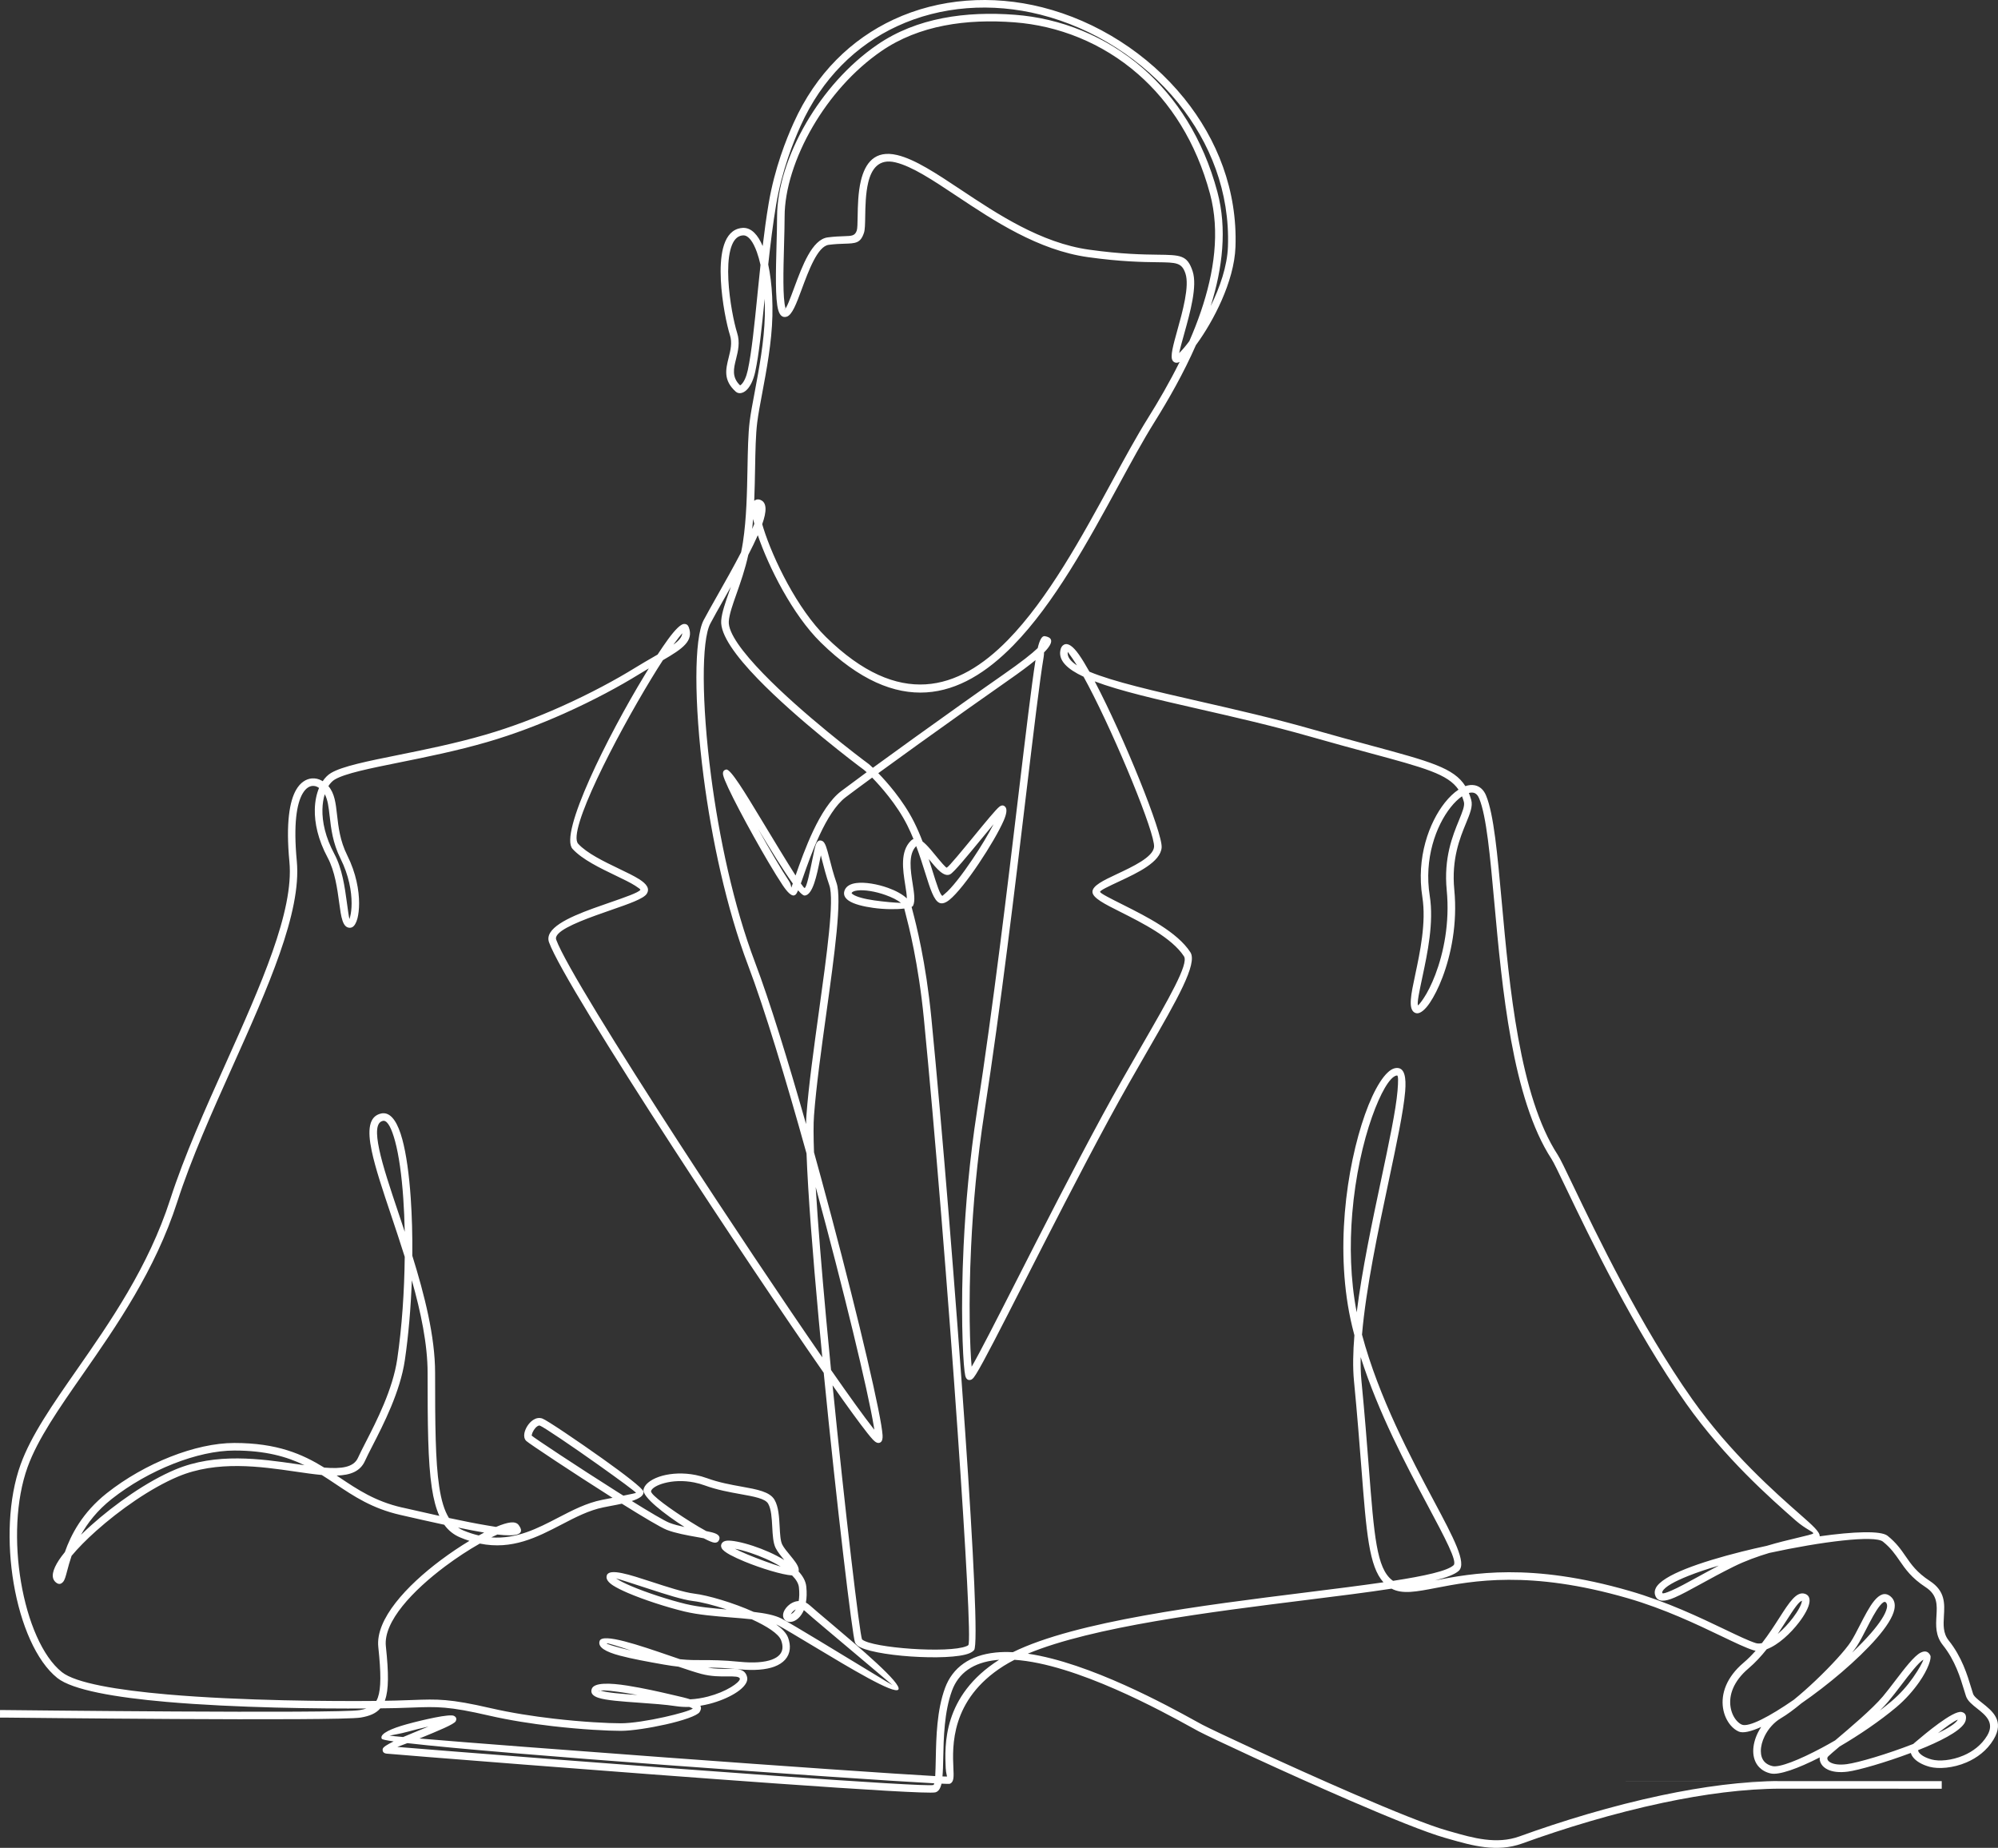 <svg width="279" height="258" viewBox="0 0 279 258" fill="none" xmlns="http://www.w3.org/2000/svg">
<rect x="0" y="0" width="279" height="258" fill="#333333" stroke="none"/>
<path d="M0.526 239.814H2.52556e-05L0.003 238.758H0.53C0.849 238.761 47.232 239.287 50.237 238.764C50.577 238.704 50.887 238.634 51.163 238.541C44.727 238.575 32.941 238.465 23.244 237.619C16.138 236.999 10.115 235.966 8 234.278C5.059 231.929 2.88 226.803 1.907 221.064C0.961 215.475 1.144 209.27 2.88 204.467C4.349 200.403 7.34 196.11 10.718 191.26C15.352 184.608 20.722 176.901 23.77 167.458C25.732 161.379 28.661 154.847 31.529 148.459C36.392 137.62 41.066 127.198 40.413 120.33C39.89 114.837 40.457 111.839 41.339 110.294C41.646 109.758 41.996 109.378 42.362 109.125C42.745 108.855 43.145 108.722 43.525 108.685C44.051 108.635 44.534 108.772 44.901 108.978C44.954 109.008 45.007 109.041 45.06 109.075C45.397 108.568 45.793 108.179 46.22 107.926C47.802 106.986 51.28 106.287 55.604 105.414C59.268 104.675 63.552 103.809 67.766 102.586C71.441 101.52 75.045 100.131 78.326 98.666C82.441 96.827 86.048 94.869 88.663 93.253C89.619 92.664 90.516 92.147 91.325 91.681C91.495 91.581 91.662 91.488 91.825 91.391C92.351 90.585 92.841 89.872 93.274 89.276C94.257 87.93 95.053 87.128 95.522 87.115C95.839 87.105 96.059 87.251 96.179 87.564C96.898 89.486 95.339 90.565 92.568 92.174C92.055 92.96 91.508 93.833 90.942 94.769C85.918 103.036 79.183 116.099 80.735 117.805C81.941 119.131 84.359 120.293 86.431 121.289C87.534 121.819 88.543 122.301 89.26 122.758C90.286 123.411 90.775 124.063 90.312 124.79C89.873 125.482 87.814 126.195 85.422 127.025C84.726 127.264 84 127.518 83.213 127.804C80.179 128.907 77.284 130.142 77.67 131.205C78.813 134.346 86.231 146.317 94.753 159.454C101.635 170.066 109.231 181.424 114.824 189.515C114.651 187.726 114.484 185.944 114.321 184.185C113.488 175.125 112.828 166.672 112.622 161.049C109.757 150.747 106.765 140.854 104.45 134.746C101.432 126.778 99.373 117.089 98.251 108.465C96.895 98.043 96.915 89.12 98.261 86.578C98.74 85.672 99.413 84.483 100.163 83.157C101.226 81.279 102.445 79.124 103.484 77.119C103.584 76.652 103.674 76.173 103.747 75.68C104.247 72.402 104.317 68.692 104.38 65.371C104.427 62.863 104.47 60.574 104.683 58.856C104.823 57.73 105.09 56.311 105.39 54.722C105.986 51.544 106.712 47.677 106.799 44.097C106.819 43.291 106.812 42.491 106.779 41.715C106.369 45.789 105.989 49.459 105.463 51.891C105.203 53.09 104.787 53.863 104.387 54.312C104.194 54.529 103.991 54.679 103.801 54.772C103.557 54.889 103.321 54.919 103.114 54.875C102.971 54.845 102.848 54.779 102.741 54.685C100.962 53.083 101.345 51.548 101.759 49.896C102.008 48.9 102.268 47.85 101.928 46.785C101.485 45.392 100.809 42.158 100.659 39.1C100.579 37.492 100.646 35.923 100.962 34.67C101.309 33.298 101.962 32.285 103.054 31.936C103.268 31.869 103.491 31.829 103.727 31.816C103.771 31.816 103.814 31.816 103.864 31.816C104.95 31.843 105.843 32.792 106.499 34.357C106.739 32.329 107.012 30.32 107.332 28.422C107.752 25.94 108.371 23.685 109.011 21.773C109.65 19.865 110.31 18.296 110.81 17.187C113.938 10.215 118.945 5.442 124.788 2.724C131.164 -0.24 138.529 -0.75 145.541 1.022C153.133 2.937 160.316 7.481 165.356 13.726C169.976 19.448 172.805 26.6 172.521 34.48C172.348 39.347 169.377 44.913 167.111 48.03C167.075 48.08 167.038 48.134 166.998 48.184C165.266 52.127 163.16 55.808 161.202 58.942C159.619 61.474 157.95 64.541 156.165 67.822C152.001 75.47 147.207 84.277 141.484 90.119C134.162 97.597 125.391 100.255 114.627 89.716C110.666 85.835 107.315 79.134 105.819 74.727C105.443 75.58 104.987 76.509 104.49 77.475C104.044 79.517 103.404 81.322 102.855 82.884C102.305 84.436 101.845 85.742 101.769 86.735C101.642 88.364 103.731 91.108 106.572 94.043C112.002 99.655 120.131 105.814 121.256 106.633C121.343 106.696 121.57 106.893 121.889 107.199C123.625 105.934 125.627 104.485 127.692 102.999C132.22 99.745 137.023 96.328 140.085 94.199C142.623 92.434 144.102 91.261 144.905 90.489C145.175 89.343 145.498 88.757 145.895 88.82C146.794 88.97 147.267 89.459 146.068 90.798C145.988 90.888 145.895 90.988 145.788 91.091C145.788 91.281 145.775 91.491 145.738 91.714C145.172 95.112 144.339 102.1 143.293 110.847C141.75 123.75 139.755 140.478 137.466 155.273C136.43 161.978 135.874 168.42 135.608 173.989C135.221 182.05 135.441 188.269 135.681 190.82C136.813 188.875 139.129 184.328 142.027 178.636C145.488 171.834 149.785 163.401 153.936 155.736C155.805 152.289 157.694 149.015 159.376 146.094C163.25 139.375 166.012 134.582 165.332 133.53C163.657 130.942 159.483 128.847 156.438 127.314C154.223 126.202 152.55 125.363 152.55 124.513C152.55 123.664 154.076 122.924 155.902 122.068C158.187 120.996 161.022 119.67 161.152 118.248C161.322 116.386 155.895 103.186 151.991 95.751C151.758 95.305 151.528 94.882 151.308 94.482C149.043 93.426 147.813 92.251 148.063 90.832C148.136 90.412 148.31 90.142 148.573 90.009C149.139 89.716 149.852 90.249 150.652 91.381C151.088 91.998 151.584 92.817 152.127 93.783C155.429 95.168 161.115 96.468 167.631 97.956C172.548 99.079 177.928 100.308 183.115 101.79C186.386 102.723 189.151 103.472 191.506 104.108C199.668 106.313 203.042 107.223 204.621 109.761C205.088 109.601 205.538 109.558 205.951 109.644C206.63 109.788 207.183 110.254 207.526 111.097C208.596 113.718 209.099 119.257 209.702 125.905C210.771 137.703 212.167 153.042 217.53 161.256C217.867 161.769 218.599 163.297 219.669 165.529C222.86 172.181 229.076 185.141 236.298 195.357C241.612 202.871 247.958 208.45 251.406 211.481C253.071 212.944 254.144 213.89 254.104 214.499C258.821 213.833 262.652 213.69 263.572 214.423C264.804 215.409 265.454 216.348 266.107 217.297C266.873 218.413 267.652 219.539 269.485 220.738C271.653 222.157 271.55 223.885 271.447 225.647C271.377 226.833 271.307 228.036 272.12 229.048C273.958 231.347 274.728 233.895 275.248 235.617C275.354 235.966 275.451 236.286 275.518 236.486C275.641 236.856 276.17 237.275 276.747 237.732C278.223 238.898 279.948 240.26 278.379 242.875C277.456 244.413 276.057 245.446 274.598 246.069C272.703 246.882 270.677 247.008 269.461 246.685C268.392 246.399 267.616 245.922 267.193 245.416C267.023 245.213 266.906 245.003 266.84 244.79C266.836 244.777 266.83 244.76 266.826 244.747C263.305 246.072 259.534 247.158 258.022 247.358C256.789 247.518 255.87 247.375 255.247 247.078C254.834 246.885 254.537 246.625 254.351 246.335C254.151 246.029 254.071 245.696 254.107 245.369C251.036 246.942 248.398 247.874 247.258 247.611C246.575 247.455 246.046 247.148 245.653 246.742C245.083 246.149 244.823 245.353 244.82 244.487C244.82 243.667 245.046 242.778 245.459 241.939C245.596 241.659 245.756 241.386 245.933 241.119C244.517 241.755 243.404 242.022 242.808 241.765C242.401 241.592 242.005 241.289 241.662 240.883C241.152 240.283 240.749 239.447 240.602 238.475C240.456 237.515 240.556 236.423 241.042 235.287C241.489 234.248 242.261 233.175 243.471 232.149C244.074 231.64 244.633 231.073 245.153 230.481C245.046 230.464 244.943 230.441 244.843 230.407C243.771 230.068 242.251 229.338 240.363 228.432C236.991 226.817 232.424 224.628 227.267 223.136C213.589 219.182 205.564 220.735 200.541 221.704C197.752 222.243 195.84 222.613 194.315 221.81C190.907 222.337 186.812 222.846 182.395 223.396C169.014 225.065 152.594 227.113 143.523 230.887C152.181 232.159 163.131 238.188 166.892 240.26C167.335 240.503 167.678 240.693 167.888 240.803C169.463 241.632 179.764 246.459 188.948 250.432C194.394 252.787 199.445 254.839 202.036 255.572C202.403 255.675 202.536 255.712 202.659 255.748C205.671 256.611 208.979 257.557 212.18 256.398C218.146 254.236 225.069 252.131 231.988 250.669C237.744 249.45 243.504 248.674 248.711 248.674L217.71 248.68C233.041 248.68 253.828 248.684 270.614 248.684H271.144V249.743H270.614C256.786 249.743 249.494 249.739 217.71 249.736H248.711C243.577 249.736 237.894 250.502 232.208 251.705C225.335 253.16 218.463 255.249 212.543 257.394C209.019 258.669 205.538 257.674 202.373 256.768C202.08 256.684 201.797 256.601 201.753 256.591C199.122 255.845 194.025 253.776 188.531 251.402C179.31 247.415 168.974 242.572 167.398 241.739C167.155 241.609 166.818 241.426 166.385 241.186C162.408 238.994 150.265 232.306 141.664 231.743C141.121 232.019 140.618 232.303 140.151 232.596C132.693 237.305 132.996 243.881 133.132 246.882C133.186 248.024 133.219 248.757 132.703 249.02C132.669 249.037 132.636 249.047 132.606 249.057H132.599C132.536 249.073 132.143 249.067 131.473 249.037C131.32 249.7 131.06 250.129 130.617 250.249C129.864 250.449 120.474 249.869 108.504 249.02C86.142 247.435 54.671 244.926 53.978 244.843C53.565 244.79 53.392 244.573 53.438 244.204C53.472 243.94 54.075 243.567 54.968 243.138C53.945 242.991 53.365 242.868 53.315 242.775L53.305 242.758L53.292 242.728L53.285 242.708L53.275 242.675C53.095 242.032 54.691 241.326 56.713 240.763C58.032 240.396 59.535 240.04 60.744 239.8C62.05 239.54 63.096 239.424 63.376 239.564C63.712 239.73 63.805 239.983 63.632 240.323C63.422 240.746 61.134 241.679 58.828 242.625C58.742 242.661 58.655 242.695 58.569 242.731C65.341 243.308 79.139 244.357 92.984 245.379C109.181 246.575 125.387 247.698 130.594 247.981C130.634 247.325 130.651 246.445 130.674 245.443C130.734 242.578 130.814 238.804 131.966 235.673C132.48 234.278 133.339 233.105 134.578 232.243C135.728 231.443 137.2 230.917 139.029 230.727C139.792 230.647 140.598 230.637 141.437 230.68C150.255 226.344 167.981 224.132 182.269 222.35C186.276 221.85 190.011 221.384 193.185 220.921C191.17 218.709 190.81 214.059 190.104 204.963C189.837 201.542 189.524 197.489 189.068 192.795C188.891 190.963 188.931 188.798 189.128 186.434C189.018 186.024 188.915 185.611 188.815 185.201C187.559 179.972 187.365 174.439 187.789 169.33C188.228 164.047 189.331 159.204 190.6 155.613C191.916 151.893 193.478 149.458 194.751 149.151C194.901 149.115 195.047 149.101 195.187 149.115C196.113 149.191 196.383 150.387 196.217 152.386C195.987 155.137 195.021 159.694 193.915 164.91C192.452 171.804 190.743 179.865 190.19 186.344C192.546 195.14 197.006 203.514 200.224 209.553C202.979 214.719 204.861 218.253 203.702 219.319C203.169 219.809 202.02 220.248 200.387 220.661C205.504 219.672 213.676 218.11 227.561 222.127C232.797 223.642 237.411 225.851 240.819 227.483C242.675 228.372 244.164 229.085 245.163 229.405C245.426 229.488 245.723 229.488 246.036 229.415C246.975 228.206 247.778 226.957 248.474 225.871C249.86 223.712 250.869 222.137 252.045 222.53C252.545 222.696 252.738 223.099 252.678 223.662C252.638 224.035 252.472 224.495 252.205 224.998C251.959 225.464 251.619 225.987 251.213 226.517C250.037 228.062 248.301 229.674 246.705 230.267C245.949 231.22 245.106 232.143 244.154 232.952C243.081 233.861 242.401 234.801 242.015 235.7C241.612 236.636 241.532 237.535 241.652 238.318C241.768 239.087 242.082 239.74 242.471 240.2C242.708 240.48 242.968 240.683 243.224 240.793C244.18 241.203 247.115 239.66 250.476 237.329C251.449 236.543 252.495 235.613 253.508 234.654C255.69 232.586 257.689 230.394 258.448 229.221C258.838 228.619 259.264 227.786 259.704 226.93C260.354 225.664 261.03 224.345 261.699 223.526C262.439 222.62 263.202 222.247 263.985 222.886C264.521 223.326 264.681 223.945 264.528 224.705C264.311 225.784 263.395 227.193 262.053 228.735C260.747 230.237 259.028 231.886 257.152 233.495C255.363 235.027 253.425 236.523 251.556 237.812C250.513 238.674 249.527 239.407 248.707 239.887C247.708 240.47 246.905 241.402 246.416 242.402C246.072 243.101 245.883 243.827 245.883 244.483C245.883 245.09 246.052 245.629 246.422 246.012C246.675 246.275 247.032 246.475 247.502 246.585C248.484 246.812 251.219 245.732 254.417 244.024C255.02 243.701 255.636 243.358 256.259 242.995L256.273 242.985C258.278 241.289 261.45 238.608 262.915 236.869C263.432 236.256 264.035 235.467 264.641 234.671C265.96 232.942 267.296 231.197 268.195 230.744C268.782 230.451 269.248 230.534 269.545 231.127C269.748 231.533 269.221 233.105 268.002 234.847C267.206 235.986 266.12 237.255 264.781 238.378C262.486 240.303 259.624 242.245 256.879 243.851C256.103 244.507 255.513 245.006 255.297 245.223C255.22 245.299 255.177 245.383 255.167 245.466C255.153 245.559 255.18 245.663 255.243 245.762C255.33 245.896 255.48 246.022 255.703 246.126C256.166 246.342 256.882 246.445 257.895 246.312C259.451 246.109 263.535 244.91 267.169 243.491C267.206 243.454 267.243 243.421 267.283 243.388C267.333 243.348 267.359 243.321 267.526 243.181C268.732 242.158 272.753 238.754 273.925 239.031C274.425 239.147 274.645 239.514 274.485 240.207C274.222 241.322 271.866 242.675 268.962 243.901C268.598 244.054 268.225 244.207 267.849 244.354C267.842 244.39 267.849 244.43 267.862 244.477C267.886 244.557 267.939 244.647 268.016 244.74C268.309 245.093 268.895 245.436 269.741 245.663C270.77 245.939 272.523 245.816 274.198 245.096C275.474 244.55 276.69 243.657 277.486 242.332C278.579 240.51 277.246 239.457 276.107 238.558C275.401 238.002 274.755 237.489 274.528 236.816C274.422 236.499 274.338 236.223 274.248 235.916C273.752 234.271 273.016 231.836 271.31 229.704C270.244 228.372 270.327 226.967 270.407 225.584C270.494 224.129 270.577 222.703 268.918 221.621C266.916 220.311 266.08 219.096 265.251 217.893C264.638 217.004 264.035 216.125 262.929 215.242C261.773 214.316 254.364 215.235 247.059 216.824C245.449 217.307 243.717 217.923 242.065 218.743C240.376 219.579 238.824 220.428 237.474 221.171C236.019 221.97 234.793 222.64 233.84 223.049C232.451 223.646 231.531 223.696 231.165 222.84C231.008 222.473 231.032 222.1 231.215 221.727C231.658 220.834 233.207 219.915 235.409 219.042C237.524 218.203 240.269 217.377 243.211 216.641C244.35 216.354 245.523 216.085 246.702 215.832C248.258 215.362 249.697 215.022 250.849 214.746C252.192 214.426 253.115 214.206 253.191 214.109C253.348 213.913 252.175 213.553 250.723 212.274C247.245 209.216 240.839 203.584 235.449 195.963C228.184 185.687 221.937 172.667 218.733 165.985C217.683 163.797 216.964 162.295 216.661 161.832C211.154 153.402 209.748 137.913 208.666 126.002C208.069 119.444 207.573 113.981 206.56 111.496C206.364 111.013 206.081 110.75 205.747 110.68C205.558 110.64 205.344 110.654 205.114 110.717C205.238 111.017 205.344 111.34 205.441 111.683C205.687 112.569 205.274 113.578 204.711 114.944C203.869 116.995 202.663 119.93 203.076 124.203C203.539 128.986 202.609 133.35 201.427 136.461C200.857 137.96 200.224 139.176 199.658 140.015C199.005 140.984 198.349 141.507 197.869 141.477C197.742 141.47 197.626 141.434 197.519 141.371C196.613 140.828 197.036 138.829 197.616 136.114C198.285 132.977 199.175 128.783 198.619 125.259C197.742 119.733 199.568 114.834 201.75 112.076C202.373 111.29 203.029 110.67 203.665 110.251C202.2 108.089 198.968 107.216 191.243 105.131C188.871 104.491 186.086 103.739 182.835 102.809C177.652 101.327 172.298 100.105 167.405 98.989C161.591 97.66 156.405 96.478 152.867 95.135L152.933 95.265C156.898 102.809 162.391 116.353 162.211 118.348C162.028 120.37 158.89 121.842 156.358 123.028C154.866 123.727 153.616 124.31 153.616 124.516C153.616 124.723 155.039 125.432 156.918 126.375C160.072 127.961 164.396 130.129 166.225 132.957C167.258 134.552 164.36 139.575 160.299 146.62C158.64 149.498 156.778 152.725 154.876 156.239C150.755 163.847 146.448 172.304 142.976 179.119C139.798 185.361 137.32 190.224 136.29 191.866C136.154 192.079 136.044 192.242 135.957 192.349C135.747 192.609 135.521 192.719 135.278 192.672C135.028 192.626 134.861 192.416 134.785 192.059C134.755 191.913 134.721 191.706 134.688 191.446C134.425 189.265 134.138 182.663 134.558 173.943C134.828 168.347 135.388 161.869 136.43 155.117C138.699 140.431 140.704 123.66 142.247 110.73C143.233 102.476 144.032 95.788 144.599 92.164C143.699 92.907 142.433 93.856 140.688 95.069C137.533 97.264 132.743 100.668 128.309 103.855C126.293 105.304 124.345 106.713 122.646 107.952C123.295 108.625 124.101 109.518 124.918 110.557C125.877 111.783 126.86 113.218 127.633 114.76C128.086 115.66 128.479 116.582 128.828 117.492C128.998 117.622 129.175 117.778 129.348 117.955C129.738 118.344 130.171 118.867 130.594 119.384C131.354 120.303 132.093 121.199 132.213 121.139C132.526 120.982 134.345 118.767 136.077 116.659C137.596 114.807 139.052 113.035 139.528 112.655C139.865 112.389 140.158 112.386 140.398 112.685C140.658 113.012 140.541 113.685 140.158 114.567C139.522 116.03 138.149 118.378 136.684 120.559C135.208 122.758 133.622 124.803 132.573 125.642C132.046 126.065 131.57 126.229 131.18 126.059C130.404 125.722 129.894 124.097 129.208 121.912C128.852 120.773 128.442 119.474 127.942 118.141C127.936 118.141 127.932 118.141 127.929 118.148C126.793 119.284 127.153 121.539 127.443 123.391C127.643 124.663 127.819 125.766 127.506 126.455C127.479 126.518 127.406 126.575 127.296 126.625C127.319 126.718 127.366 126.908 127.436 127.175C127.912 128.993 129.285 134.243 130.061 142.19C131.57 157.588 133.479 181.134 134.781 199.96C135.937 216.638 136.584 229.708 136.024 230.381C135.871 230.564 135.644 230.714 135.358 230.834C133.972 231.41 130.507 231.506 127.193 231.28C123.855 231.053 120.614 230.484 119.721 229.741C119.568 229.615 119.458 229.475 119.394 229.321C119.028 228.442 116.829 210.036 115.024 191.676C109.341 183.509 101.192 171.348 93.86 160.043C85.302 146.85 77.84 134.802 76.671 131.578C75.971 129.656 79.309 128.11 82.847 126.825C83.546 126.572 84.326 126.302 85.072 126.042C87.278 125.279 89.173 124.623 89.419 124.237C89.46 124.177 89.17 123.964 88.69 123.657C88.027 123.234 87.048 122.764 85.975 122.248C83.816 121.212 81.295 120 79.952 118.524C78.04 116.419 84.852 102.769 90.039 94.233C90.226 93.923 90.412 93.62 90.596 93.323C90.156 93.583 89.693 93.856 89.213 94.153C86.565 95.788 82.914 97.773 78.753 99.629C75.431 101.111 71.781 102.516 68.056 103.599C63.809 104.831 59.495 105.704 55.807 106.447C51.583 107.299 48.188 107.986 46.753 108.835C46.423 109.031 46.116 109.345 45.857 109.758C46.729 110.763 46.886 112.156 47.072 113.828C47.256 115.457 47.472 117.382 48.488 119.42C49.741 121.932 50.144 124.333 50.144 126.119C50.144 126.971 50.051 127.694 49.914 128.227C49.748 128.873 49.478 129.31 49.178 129.459C49.075 129.509 48.968 129.536 48.858 129.536C47.835 129.536 47.636 128.061 47.366 126.049C47.106 124.127 46.766 121.632 45.75 119.737C44.407 117.235 43.914 114.904 43.961 112.978C43.988 111.839 44.208 110.837 44.551 110.014C44.491 109.974 44.431 109.934 44.364 109.897C44.164 109.781 43.898 109.708 43.611 109.734C43.401 109.754 43.178 109.831 42.955 109.987C42.712 110.157 42.469 110.427 42.242 110.82C41.449 112.209 40.95 114.997 41.446 120.233C42.126 127.381 37.395 137.926 32.475 148.892C29.62 155.253 26.702 161.759 24.76 167.784C21.662 177.387 16.245 185.161 11.571 191.869C8.23 196.663 5.272 200.909 3.856 204.826C2.187 209.45 2.014 215.462 2.933 220.894C3.866 226.4 5.911 231.277 8.64 233.462C10.562 234.997 16.392 235.966 23.317 236.573C33.758 237.485 46.593 237.542 52.549 237.485C52.632 237.342 52.709 237.182 52.769 237.002C53.219 235.727 53.212 233.582 52.826 229.961C52.409 226.064 56.81 221.384 61.504 217.863C62.866 216.841 64.252 215.915 65.548 215.135C65.125 214.999 64.695 214.842 64.252 214.656C63.346 214.276 62.62 213.693 62.036 212.887C60.118 212.474 58.032 212.001 55.874 211.508C51.969 210.615 49.414 208.91 46.873 207.208C46.233 206.782 45.593 206.352 44.931 205.939C43.804 205.836 42.565 205.656 41.243 205.463C36.376 204.756 30.31 203.874 24.863 206.162C21.025 207.774 16.691 210.829 13.417 213.753C12.051 214.975 10.872 216.171 9.996 217.227C9.719 218.04 9.529 218.756 9.379 219.322C9.183 220.068 9.049 220.585 8.82 220.851C8.506 221.217 8.177 221.257 7.777 220.914C7.677 220.828 7.594 220.728 7.527 220.615C7.107 219.895 7.55 218.709 8.596 217.297C8.74 217.107 8.893 216.911 9.056 216.708C9.892 214.326 11.475 211.195 14.936 208.46C17.571 206.382 20.676 204.623 23.8 203.394C26.892 202.175 30.013 201.469 32.718 201.469C38.714 201.469 42.236 203.031 45.274 204.906C47.666 205.103 49.388 204.883 49.991 203.534C50.24 202.974 50.617 202.242 51.057 201.382C52.559 198.455 54.848 194.001 55.471 189.754C56.127 185.298 56.467 180.265 56.517 175.478C55.887 173.47 55.231 171.508 54.611 169.656C53.445 166.182 52.406 163.078 51.906 160.696C51.286 157.758 51.496 155.83 53.245 155.463C53.369 155.437 53.492 155.427 53.612 155.433C54.721 155.483 55.574 156.836 56.18 159.081C56.733 161.122 57.126 163.967 57.353 167.245C57.526 169.739 57.603 172.491 57.576 175.325C59.275 180.781 60.757 186.6 60.757 191.683C60.757 198.801 60.791 203.974 61.33 207.554C61.617 209.463 62.047 210.905 62.689 211.941C64.708 212.374 66.517 212.734 68.003 212.98C68.459 213.057 68.882 213.127 69.265 213.19C70.102 212.837 70.798 212.621 71.294 212.567C71.81 212.511 72.197 212.624 72.42 212.92C73.416 214.246 72.154 214.566 69.452 214.253C69.185 214.373 68.899 214.506 68.602 214.652C72.15 214.909 75.065 213.393 77.913 211.914C79.919 210.872 81.894 209.846 84.063 209.413C84.233 209.38 84.566 209.316 84.919 209.246C85.106 209.21 85.295 209.173 85.535 209.127L85.489 209.097C80.092 205.682 73.816 201.516 73.479 201.179C73.213 200.913 73.146 200.52 73.226 200.097C73.29 199.77 73.439 199.41 73.649 199.087C73.859 198.761 74.136 198.458 74.442 198.258C74.842 197.998 75.295 197.892 75.755 198.065C76.381 198.298 80.568 201.116 84.18 203.687C87.144 205.796 89.756 207.801 89.843 208.241C89.959 208.82 89.25 209.243 88.227 209.573C90.735 211.132 92.778 212.341 93.48 212.614C94.073 212.844 94.82 213.034 95.589 213.2C92.784 211.408 89.663 208.977 89.859 207.981C89.873 207.921 89.889 207.854 89.916 207.784C90.176 207.071 91.152 206.405 92.514 206.039C93.78 205.702 95.422 205.596 97.145 205.942C97.674 206.049 98.214 206.199 98.757 206.395C100.386 206.991 102.068 207.295 103.534 207.558C105.736 207.954 107.495 208.271 108.155 209.403C108.721 210.376 108.798 211.815 108.871 213.16C108.924 214.179 108.977 215.142 109.227 215.645C109.454 216.095 109.907 216.644 110.337 217.161C110.43 217.274 110.523 217.387 110.72 217.633C111.253 218.303 111.642 218.913 111.516 219.406C112.115 220.055 112.509 220.761 112.589 221.511C112.682 222.387 112.648 223.133 112.535 223.756C112.725 223.855 112.915 223.989 113.105 224.159C113.495 224.518 114.597 225.448 115.98 226.613C119.911 229.938 126.037 235.11 125.447 235.896C124.898 236.629 118.665 232.885 113.788 229.954C111.469 228.562 109.47 227.36 108.644 226.923C108.561 226.88 108.474 226.837 108.381 226.797C109.217 227.403 109.817 228.029 110.047 228.652C110.253 229.211 110.333 229.748 110.283 230.244C110.227 230.804 110.013 231.303 109.634 231.726C109.274 232.129 108.768 232.462 108.115 232.702C106.962 233.125 105.316 233.278 103.151 233.062C101.232 232.869 99.93 232.835 98.83 232.832C99.846 233.015 100.779 233.012 101.552 233.005C103.028 232.995 104.027 232.989 104.32 234.131C104.357 234.271 104.364 234.414 104.34 234.554C104.247 235.16 103.591 235.853 102.581 236.463C101.665 237.019 100.433 237.542 99.077 237.892C98.66 237.998 98.234 238.088 97.801 238.158C97.938 238.418 97.911 238.711 97.688 239.044C97.345 239.557 95.316 240.237 92.994 240.76C90.765 241.259 88.22 241.662 86.671 241.662C84.876 241.662 81.245 241.479 77.15 241.006C74.272 240.673 71.164 240.193 68.303 239.534C62.62 238.221 61.05 238.281 57.566 238.411C56.876 238.438 56.117 238.465 55.207 238.488C54.728 238.498 54.015 238.511 53.105 238.521C52.486 239.251 51.593 239.594 50.39 239.804C47.312 240.34 0.82 239.81 0.5 239.81L0.526 239.814ZM53.785 237.345C53.772 237.385 53.755 237.425 53.742 237.462C54.355 237.452 54.848 237.445 55.211 237.435C56.084 237.415 56.856 237.385 57.556 237.359C61.14 237.226 62.753 237.166 68.566 238.505C71.384 239.154 74.452 239.627 77.297 239.957C81.338 240.426 84.922 240.606 86.698 240.606C88.18 240.606 90.632 240.22 92.791 239.734C94.69 239.307 96.319 238.841 96.748 238.548C96.625 238.471 96.452 238.395 96.242 238.321C95.629 238.341 95.019 238.311 94.423 238.221C92.911 237.992 91.025 237.858 89.233 237.732C86.861 237.565 84.642 237.409 83.553 237.046C82.79 236.792 82.434 236.403 82.627 235.817C82.937 234.891 85.156 234.961 87.604 235.347C89.856 235.7 92.304 236.263 93.43 236.526C93.757 236.603 93.977 236.653 94.19 236.703C94.999 236.889 95.766 237.062 96.382 237.262C97.215 237.222 98.051 237.082 98.844 236.879C100.096 236.556 101.229 236.076 102.062 235.57C102.805 235.12 103.278 234.694 103.321 234.404C103.321 234.394 103.324 234.404 103.324 234.398C103.234 234.051 102.568 234.058 101.579 234.065C100.583 234.071 99.337 234.081 97.938 233.715C97.198 233.522 96.059 233.149 94.74 232.702C94.14 232.639 93.47 232.542 92.688 232.406C90.432 232.009 88.2 231.6 86.555 231.16C84.603 230.64 83.417 229.991 83.736 229.105C84.146 227.959 89.276 229.714 93.557 231.183C94.04 231.35 94.513 231.51 94.963 231.663C96.182 231.79 97.098 231.79 98.118 231.786C99.41 231.786 100.869 231.78 103.278 232.019C105.273 232.219 106.762 232.089 107.775 231.72C108.258 231.54 108.621 231.31 108.867 231.033C109.094 230.777 109.224 230.481 109.257 230.151C109.291 229.814 109.231 229.438 109.077 229.025C108.734 228.096 107.059 227.04 105.003 226.101L104.973 226.087C104.08 225.987 103.111 225.911 102.115 225.834C99.89 225.657 97.548 225.474 95.562 224.995C93.071 224.392 89.899 223.363 87.681 222.41C86.831 222.047 86.115 221.69 85.619 221.371C84.946 220.938 84.603 220.485 84.716 220.028C84.726 219.982 84.739 219.942 84.752 219.908C85.165 218.952 87.917 219.852 90.935 220.838C93.147 221.561 95.512 222.33 96.938 222.503C98.827 222.73 102.348 223.752 105.25 225.058C106.842 225.241 108.221 225.508 109.157 226.001C109.997 226.44 112.012 227.653 114.351 229.058C118.871 231.776 124.604 235.3 124.624 235.274C124.631 235.264 118.955 230.497 115.317 227.426C113.954 226.274 112.868 225.358 112.415 224.941C112.359 224.891 112.305 224.845 112.249 224.808C112.209 224.901 112.165 224.991 112.122 225.078C111.872 225.561 111.562 225.904 111.249 226.127C110.893 226.384 110.516 226.484 110.203 226.454C109.963 226.43 109.757 226.337 109.597 226.177C109.257 225.837 109.277 225.298 109.567 224.791C109.68 224.595 109.834 224.395 110.02 224.219C110.203 224.042 110.423 223.885 110.67 223.766C110.933 223.636 111.223 223.549 111.529 223.536C111.619 223.019 111.642 222.387 111.562 221.634C111.503 221.064 111.146 220.498 110.606 219.962C109.277 219.888 106.259 218.973 103.957 218.02C103.188 217.7 102.488 217.38 101.955 217.091C101.349 216.761 100.922 216.441 100.776 216.158C100.653 215.915 100.656 215.685 100.802 215.465C100.939 215.262 101.176 215.145 101.492 215.112C102.152 215.042 103.577 215.315 105.176 215.845C106.599 216.314 108.188 216.994 109.52 217.817C109.067 217.267 108.588 216.688 108.308 216.128C107.958 215.425 107.898 214.356 107.838 213.223C107.771 212.001 107.705 210.695 107.262 209.939C106.849 209.23 105.303 208.95 103.368 208.604C101.849 208.33 100.113 208.017 98.411 207.394C97.924 207.218 97.438 207.081 96.955 206.985C95.399 206.672 93.927 206.765 92.797 207.065C91.768 207.338 91.069 207.754 90.922 208.151C90.922 208.151 90.915 208.174 90.912 208.191C90.809 208.704 93.797 210.819 96.372 212.444C97.201 212.967 97.984 213.43 98.617 213.77C99.227 213.89 99.716 214.01 99.996 214.149C100.433 214.369 100.589 214.662 100.386 215.065C100.269 215.302 100.063 215.405 99.783 215.389C99.507 215.372 98.96 215.142 98.267 214.776C97.991 214.722 97.684 214.669 97.361 214.612C95.979 214.366 94.313 214.07 93.111 213.6C92.264 213.27 89.773 211.781 86.835 209.946C86.601 209.999 86.365 210.046 86.125 210.096C85.888 210.142 85.495 210.219 85.122 210.289C84.872 210.336 84.632 210.382 84.276 210.456C82.254 210.859 80.345 211.851 78.406 212.86C75.012 214.626 71.524 216.434 67 215.515C65.484 216.374 63.795 217.467 62.143 218.706C57.693 222.044 53.512 226.4 53.882 229.851C54.288 233.635 54.281 235.92 53.772 237.355L53.785 237.345ZM66.857 214.383C66.974 214.319 67.087 214.256 67.2 214.196C67.34 214.123 67.477 214.05 67.61 213.98C66.534 213.796 65.305 213.56 63.959 213.28C64.182 213.433 64.425 213.563 64.681 213.673C65.434 213.99 66.157 214.219 66.857 214.383ZM71.594 213.55C71.594 213.55 71.581 213.543 71.571 213.55C71.587 213.55 71.594 213.55 71.594 213.55ZM56.13 210.472C57.942 210.885 59.701 211.285 61.35 211.648C60.877 210.599 60.537 209.296 60.298 207.711C59.745 204.054 59.711 198.844 59.711 191.683C59.711 187.679 58.759 183.176 57.509 178.753C57.369 182.563 57.046 186.41 56.533 189.908C55.884 194.318 53.548 198.871 52.013 201.862C51.583 202.701 51.217 203.414 50.97 203.964C50.31 205.446 48.918 205.966 47.013 206.019C47.166 206.122 47.322 206.225 47.476 206.329C49.937 207.974 52.409 209.626 56.127 210.476L56.13 210.472ZM42.515 204.573C40.053 203.378 37.065 202.525 32.735 202.525C30.16 202.525 27.172 203.204 24.2 204.377C21.165 205.573 18.154 207.275 15.605 209.286C13.577 210.889 12.231 212.644 11.311 214.289C11.758 213.853 12.234 213.41 12.73 212.964C16.082 209.969 20.526 206.838 24.47 205.183C30.183 202.785 36.412 203.687 41.409 204.413C41.786 204.467 42.156 204.523 42.515 204.573ZM56.517 171.988C56.483 170.362 56.417 168.793 56.313 167.311C56.09 164.104 55.707 161.326 55.174 159.35C54.694 157.575 54.155 156.509 53.582 156.486C53.548 156.486 53.512 156.486 53.475 156.496C52.499 156.702 52.472 158.181 52.956 160.483C53.445 162.805 54.474 165.879 55.63 169.323C55.92 170.192 56.22 171.082 56.52 171.991L56.517 171.988ZM87.048 208.823C88.037 208.624 88.82 208.46 88.817 208.444C88.787 208.297 86.358 206.518 83.58 204.543C80.022 202.012 75.948 199.257 75.398 199.051C75.295 199.011 75.165 199.051 75.032 199.141C74.852 199.257 74.682 199.447 74.549 199.657C74.412 199.87 74.312 200.097 74.276 200.29C74.259 200.383 74.229 200.423 74.236 200.433C74.542 200.739 80.715 204.823 86.065 208.207C86.398 208.417 86.725 208.624 87.051 208.827L87.048 208.823ZM104.36 217.031C105.906 217.67 107.738 218.343 109.014 218.729C107.748 217.94 106.219 217.287 104.847 216.831C104.004 216.548 103.228 216.344 102.621 216.235C103.098 216.481 103.701 216.754 104.36 217.031ZM110.636 225.258C110.8 225.141 110.966 224.961 111.116 224.705C110.983 224.775 110.856 224.865 110.746 224.971C110.636 225.078 110.546 225.191 110.483 225.301C110.453 225.354 110.403 225.374 110.37 225.388C110.443 225.374 110.533 225.331 110.636 225.254V225.258ZM95.809 223.959C97.491 224.365 99.51 224.555 101.479 224.715C99.66 224.109 97.931 223.676 96.812 223.542C95.289 223.359 92.867 222.57 90.609 221.834C88.537 221.158 86.615 220.531 85.958 220.358C86.025 220.381 86.102 220.418 86.185 220.475C86.631 220.764 87.294 221.091 88.09 221.431C90.262 222.36 93.367 223.369 95.806 223.962L95.809 223.959ZM86.818 230.131C87.214 230.237 87.647 230.341 88.114 230.444C86.188 229.804 84.756 229.361 84.722 229.451C84.692 229.535 85.535 229.788 86.818 230.131ZM83.876 236.04C84.792 236.346 86.814 236.496 89.016 236.653C88.49 236.553 87.957 236.459 87.437 236.379C85.838 236.13 84.393 235.953 83.846 236.036C83.856 236.036 83.866 236.036 83.873 236.04H83.876ZM83.62 236.14C83.587 236.236 83.696 236.076 83.806 236.043C83.7 236.063 83.636 236.096 83.62 236.14ZM46.03 113.934C45.893 112.715 45.777 111.669 45.35 110.89C45.16 111.496 45.044 112.202 45.024 112.995C44.98 114.754 45.44 116.902 46.689 119.23C47.795 121.296 48.148 123.897 48.422 125.902C48.578 127.061 48.705 127.981 48.798 128.327C48.828 128.237 48.861 128.114 48.901 127.961C49.018 127.504 49.098 126.875 49.098 126.112C49.098 124.457 48.721 122.225 47.552 119.883C46.453 117.682 46.226 115.653 46.033 113.934H46.03ZM94.043 90.002C94.796 89.453 95.236 88.953 95.269 88.413C95.019 88.697 94.626 89.203 94.123 89.889L94.043 90.002ZM116.05 191.283C118.631 194.99 120.687 197.842 121.893 199.367C121.963 199.454 122.029 199.537 122.093 199.617C122.069 199.467 122.046 199.307 122.016 199.134C121.2 194.151 117.789 180.048 113.904 165.739C114.214 170.885 114.741 177.314 115.363 184.089C115.58 186.46 115.81 188.872 116.046 191.283H116.05ZM121.067 200.02C120.024 198.701 118.352 196.403 116.26 193.422C118.012 211.042 120.037 228.089 120.374 228.898C120.374 228.905 120.38 228.898 120.397 228.912C121.113 229.508 124.111 229.991 127.266 230.207C130.444 230.424 133.722 230.354 134.955 229.841C135.091 229.784 135.181 229.734 135.218 229.691C135.588 229.248 134.871 216.458 133.732 200.017C132.426 181.164 130.517 157.628 129.015 142.277C128.245 134.419 126.886 129.226 126.417 127.428C126.35 127.175 126.3 126.985 126.27 126.851C125.157 126.988 123.475 126.975 121.936 126.758C121.24 126.662 120.564 126.532 119.981 126.368C119.364 126.195 118.841 125.985 118.482 125.729C117.959 125.356 117.732 124.893 117.932 124.333C118.148 123.727 118.755 123.397 119.574 123.291C120.177 123.211 120.917 123.247 121.696 123.371C122.462 123.494 123.265 123.7 124.008 123.967C125.067 124.347 126.027 124.86 126.63 125.439C126.63 124.953 126.52 124.28 126.403 123.544C126.073 121.452 125.67 118.904 127.183 117.392C127.303 117.272 127.426 117.189 127.556 117.139C127.293 116.493 127.003 115.85 126.69 115.223C125.954 113.758 125.011 112.379 124.085 111.2C123.242 110.124 122.419 109.218 121.786 108.572C120.24 109.701 118.955 110.654 118.088 111.31C115.313 113.415 113.221 119.384 112.102 122.578C112.006 122.854 111.916 123.111 111.829 123.347C112.109 123.75 112.292 123.98 112.349 123.98C112.635 123.98 113.115 121.599 113.471 119.847C113.664 118.894 113.824 118.101 113.981 117.785C114.198 117.352 114.487 117.249 114.85 117.432C115.25 117.635 115.477 118.521 115.8 119.773C116.053 120.766 116.376 122.022 116.813 123.277C117.599 125.532 116.526 133.267 115.4 141.387C114.697 146.453 113.974 151.67 113.668 155.753C113.581 156.906 113.588 158.664 113.668 160.886C113.994 162.062 114.321 163.241 114.641 164.423C118.651 179.119 122.219 193.841 123.059 198.967C123.159 199.57 123.219 200.05 123.242 200.383C123.275 200.889 123.182 201.229 122.952 201.379L122.925 201.392L123.139 201.269L122.949 201.379C122.949 201.379 122.932 201.389 122.925 201.396C122.636 201.562 122.299 201.432 121.916 201.029C121.71 200.813 121.423 200.473 121.067 200.023V200.02ZM105.433 134.369C107.465 139.735 110.02 148.022 112.555 156.942C112.565 156.463 112.582 156.036 112.612 155.673C112.918 151.576 113.648 146.334 114.351 141.241C115.46 133.247 116.516 125.632 115.813 123.621C115.367 122.335 115.034 121.046 114.774 120.027C114.717 119.807 114.667 119.604 114.624 119.42C114.584 119.617 114.541 119.827 114.497 120.047C114.071 122.162 113.491 125.033 112.342 125.033C112.152 125.033 111.842 124.77 111.449 124.31C111.313 124.626 111.189 124.836 111.073 124.926C111.026 124.963 110.97 124.993 110.91 125.013C110.53 125.139 109.96 124.59 109.291 123.591C108.748 122.781 108.051 121.652 107.295 120.37C104.663 115.913 101.239 109.511 100.979 108.212C100.889 107.766 101.039 107.516 101.409 107.443C102.012 107.323 104.02 110.644 106.286 114.394C108.008 117.245 109.89 120.36 111.096 122.242V122.228C112.255 118.931 114.417 112.769 117.449 110.467C118.302 109.821 119.541 108.905 121.02 107.819C120.827 107.639 120.69 107.523 120.63 107.479C119.494 106.653 111.299 100.441 105.809 94.769C102.778 91.638 100.556 88.627 100.709 86.648C100.796 85.516 101.279 84.15 101.852 82.525C101.922 82.328 101.992 82.128 102.062 81.925C101.725 82.525 101.392 83.111 101.076 83.674C100.336 84.979 99.67 86.155 99.19 87.064C97.938 89.433 97.961 98.1 99.29 108.322C100.403 116.876 102.441 126.478 105.433 134.366V134.369ZM105.037 73.861C105.143 73.611 105.24 73.371 105.33 73.138C105.266 72.898 105.21 72.672 105.163 72.459C105.126 72.928 105.087 73.398 105.04 73.861H105.037ZM106.179 69.797C107.119 70.15 107.065 71.42 106.436 73.185C106.489 73.371 106.546 73.565 106.609 73.764C107.945 78.025 111.329 85.016 115.357 88.96C125.537 98.926 133.819 96.424 140.724 89.373C146.344 83.634 151.101 74.897 155.232 67.309C157.034 63.998 158.72 60.904 160.299 58.376C161.768 56.028 163.317 53.37 164.726 50.529C164.496 50.642 164.29 50.675 164.117 50.625C163.957 50.578 163.827 50.482 163.737 50.339C163.384 49.772 163.823 48.2 164.37 46.235C165.133 43.507 166.122 39.953 165.536 38.191C165.023 36.656 164.283 36.646 161.601 36.612C159.576 36.586 156.555 36.549 151.944 35.906C144.965 34.934 138.776 30.813 133.605 27.376C130.271 25.157 127.369 23.229 125.047 22.673C122.712 22.113 121.693 23.582 121.236 25.487C120.87 27.02 120.84 28.845 120.817 30.247C120.8 31.266 120.787 32.076 120.644 32.505C120.16 33.958 119.491 33.978 117.905 34.028C117.336 34.044 116.619 34.068 115.717 34.184C114.174 34.384 112.922 37.765 111.929 40.449C111.213 42.378 110.616 43.987 109.85 44.217C109.274 44.39 108.901 44.047 108.681 43.314C108.228 41.802 108.338 37.815 108.434 34.191C108.474 32.782 108.511 31.426 108.511 30.224C108.511 26.313 109.997 21.57 112.605 17.11C115.027 12.967 118.422 9.05 122.496 6.252C125.257 4.356 128.359 3.174 131.633 2.538C134.891 1.902 138.316 1.802 141.747 2.065C148.03 2.544 154.406 4.989 159.649 9.579C164.26 13.62 167.988 19.315 169.993 26.786C171.379 31.952 170.712 37.455 169.063 42.724C170.343 40.13 171.372 37.162 171.469 34.441C171.742 26.833 169.004 19.921 164.533 14.386C159.636 8.32 152.66 3.907 145.285 2.045C138.502 0.333 131.384 0.819 125.231 3.68C119.611 6.295 114.79 10.895 111.776 17.613C111.286 18.699 110.643 20.235 110.017 22.103C109.39 23.968 108.788 26.167 108.378 28.592C107.931 31.243 107.582 34.104 107.275 36.929C107.555 38.254 107.745 39.773 107.825 41.399C107.868 42.275 107.878 43.187 107.858 44.12C107.768 47.794 107.035 51.701 106.432 54.912C106.139 56.467 105.879 57.856 105.739 58.979C105.526 60.678 105.486 62.923 105.44 65.384C105.413 66.846 105.383 68.385 105.32 69.927C105.376 69.874 105.443 69.831 105.516 69.797C105.719 69.704 105.946 69.701 106.192 69.794L106.179 69.797ZM166.072 47.641C166.662 46.292 167.208 44.909 167.684 43.51C169.54 38.078 170.386 32.362 168.964 27.056C167.015 19.798 163.407 14.279 158.946 10.372C153.886 5.939 147.73 3.58 141.66 3.117C138.319 2.864 134.988 2.957 131.83 3.577C128.689 4.19 125.72 5.319 123.085 7.128C119.148 9.832 115.86 13.626 113.511 17.646C110.996 21.95 109.564 26.5 109.564 30.227C109.564 31.303 109.524 32.732 109.484 34.221C109.387 37.761 109.281 41.658 109.687 43.017C109.714 43.104 109.414 43.247 109.544 43.211C109.807 43.131 110.32 41.748 110.933 40.09C112.026 37.142 113.401 33.428 115.577 33.145C116.529 33.022 117.276 32.998 117.872 32.978C118.941 32.945 119.391 32.932 119.641 32.179C119.734 31.902 119.744 31.163 119.761 30.234C119.784 28.782 119.817 26.893 120.21 25.247C120.8 22.786 122.149 20.901 125.291 21.65C127.799 22.25 130.771 24.228 134.185 26.497C139.265 29.877 145.348 33.921 152.087 34.86C156.648 35.496 159.619 35.533 161.615 35.56C164.883 35.6 165.786 35.613 166.535 37.861C167.225 39.926 166.182 43.657 165.386 46.515C165.056 47.701 164.77 48.723 164.66 49.299C164.696 49.256 164.74 49.209 164.789 49.16C165.146 48.803 165.586 48.287 166.069 47.637L166.072 47.641ZM105.763 41.182C105.899 39.813 106.043 38.404 106.196 36.985C106.049 36.326 105.879 35.723 105.686 35.187C105.17 33.761 104.534 32.882 103.834 32.865C103.817 32.865 103.797 32.865 103.771 32.865C103.624 32.872 103.487 32.895 103.368 32.935C102.678 33.155 102.242 33.898 101.982 34.92C101.692 36.066 101.635 37.532 101.709 39.044C101.855 42.008 102.505 45.126 102.928 46.458C103.361 47.814 103.061 49.01 102.778 50.145C102.451 51.448 102.152 52.657 103.348 53.809C103.418 53.773 103.501 53.706 103.594 53.603C103.894 53.273 104.207 52.66 104.424 51.668C104.96 49.19 105.343 45.386 105.766 41.182H105.763ZM129.685 119.93C129.874 120.509 130.048 121.066 130.211 121.589C130.814 123.511 131.264 124.94 131.597 125.083C131.613 125.076 131.71 124.973 131.913 124.81C132.869 124.044 134.378 122.085 135.804 119.963C136.953 118.251 138.039 116.449 138.739 115.077C138.189 115.73 137.543 116.516 136.887 117.319C135.085 119.51 133.192 121.812 132.679 122.072C131.81 122.508 130.807 121.292 129.775 120.043L129.685 119.933V119.93ZM122.076 125.712C123.472 125.909 124.941 126.039 125.8 126.062C125.334 125.666 124.538 125.276 123.648 124.96C122.955 124.713 122.219 124.52 121.526 124.41C120.843 124.3 120.207 124.267 119.707 124.333C119.284 124.39 118.991 124.503 118.925 124.686C118.911 124.723 118.975 124.786 119.088 124.866C119.341 125.049 119.754 125.209 120.257 125.349C120.793 125.499 121.423 125.619 122.076 125.712ZM110.706 123.354C109.4 121.559 107.588 118.591 105.866 115.74C106.649 117.149 107.458 118.568 108.205 119.833C108.961 121.112 109.647 122.228 110.167 123.004C110.443 123.417 110.46 123.777 110.5 123.934C110.546 123.807 110.616 123.611 110.706 123.357V123.354ZM110.437 124.093C110.437 124.093 110.437 124.093 110.44 124.087L110.22 124.253L110.437 124.09V124.093ZM145.661 89.886C145.731 89.866 145.765 89.862 145.721 89.856C145.688 89.849 145.671 89.862 145.661 89.886ZM150.388 92.9C150.175 92.557 149.975 92.251 149.789 91.984C149.439 91.491 149.202 91.148 149.106 91.012C148.989 91.678 149.456 92.301 150.388 92.9ZM149.069 90.962L149.056 90.945C149.036 90.955 149.049 90.955 149.069 90.962ZM204.415 111.956C204.338 111.679 204.252 111.423 204.152 111.18C203.629 111.54 203.089 112.059 202.566 112.719C200.527 115.293 198.825 119.883 199.651 125.083C200.241 128.803 199.325 133.103 198.642 136.321C198.195 138.416 197.859 140.002 198.002 140.378C198.145 140.278 198.419 139.942 198.775 139.412C199.301 138.633 199.891 137.493 200.431 136.075C201.57 133.083 202.463 128.89 202.02 124.293C201.58 119.763 202.846 116.682 203.729 114.531C204.208 113.358 204.565 112.492 204.415 111.953V111.956ZM236.955 220.238C237.884 219.729 238.907 219.169 240.016 218.589C238.441 219.052 237.001 219.532 235.789 220.015C233.82 220.798 232.468 221.551 232.151 222.187C232.108 222.277 232.098 222.353 232.124 222.42C232.181 222.55 232.641 222.403 233.414 222.07C234.313 221.684 235.519 221.024 236.955 220.238ZM273.389 240.1C272.819 240.313 271.697 241.133 270.614 241.989C272.066 241.279 273.126 240.613 273.389 240.1ZM263.711 237.535C263.378 237.932 262.962 238.371 262.499 238.834C263.055 238.411 263.588 237.985 264.095 237.559C265.36 236.496 266.383 235.304 267.129 234.234C267.972 233.029 268.485 232.079 268.578 231.72C267.879 232.139 266.666 233.728 265.467 235.297C264.871 236.08 264.275 236.859 263.708 237.532L263.711 237.535ZM259.321 229.791C259.148 230.061 258.911 230.377 258.631 230.734C259.611 229.808 260.5 228.895 261.246 228.039C262.476 226.623 263.305 225.378 263.485 224.492C263.558 224.135 263.505 223.862 263.305 223.699C263.129 223.556 262.842 223.776 262.506 224.189C261.896 224.935 261.25 226.197 260.63 227.403C260.177 228.289 259.734 229.148 259.321 229.791ZM249.35 226.437C249.007 226.97 248.641 227.543 248.244 228.132C249.017 227.479 249.763 226.667 250.363 225.877C250.726 225.398 251.036 224.928 251.259 224.502C251.466 224.112 251.592 223.782 251.616 223.552C251.619 223.519 251.759 223.546 251.702 223.526C251.303 223.393 250.48 224.678 249.35 226.437ZM194.398 220.625C194.441 220.658 194.484 220.688 194.528 220.718C198.978 220.032 202.106 219.339 202.976 218.539C203.535 218.023 201.81 214.782 199.285 210.046C196.393 204.62 192.502 197.319 190.004 189.481C189.981 190.64 190.011 191.72 190.104 192.699C190.574 197.522 190.88 201.516 191.143 204.886C191.886 214.483 192.236 218.963 194.398 220.628V220.625ZM189.451 183.223C190.194 177.304 191.62 170.575 192.869 164.683C193.965 159.507 194.924 154.987 195.151 152.292C195.261 150.96 195.261 150.177 195.091 150.164C195.054 150.164 195.021 150.164 194.984 150.171C194.061 150.394 192.782 152.576 191.583 155.956C190.34 159.47 189.261 164.217 188.828 169.41C188.458 173.863 188.561 178.636 189.448 183.219L189.451 183.223ZM132.06 246.928C131.913 243.744 131.593 236.779 139.512 231.743C139.379 231.753 139.249 231.763 139.122 231.776C137.483 231.946 136.174 232.409 135.168 233.109C134.115 233.841 133.382 234.841 132.943 236.033C131.847 239.004 131.77 242.675 131.713 245.459C131.693 246.429 131.673 247.301 131.607 248.027C131.913 248.041 132.123 248.047 132.23 248.044C132.253 247.934 132.093 247.568 132.066 246.925L132.06 246.928ZM132.27 248.044L132.373 247.991L132.266 248.044H132.27ZM130.457 248.987C124.818 248.694 108.821 247.604 92.891 246.425C78.173 245.339 63.472 244.144 56.883 243.378C56.357 243.581 55.874 243.761 55.484 243.907C61.883 244.437 88.783 246.559 108.558 247.961C120.43 248.804 129.701 249.39 130.328 249.223C130.381 249.21 130.424 249.127 130.461 248.983L130.457 248.987ZM54.401 242.328C54.684 242.372 55.334 242.438 56.29 242.525C56.956 242.238 57.686 241.939 58.415 241.642C58.898 241.446 59.378 241.249 59.834 241.063C58.895 241.272 57.886 241.519 56.976 241.772C55.804 242.099 54.761 242.238 54.405 242.328H54.401Z" fill="white"/>
</svg>
